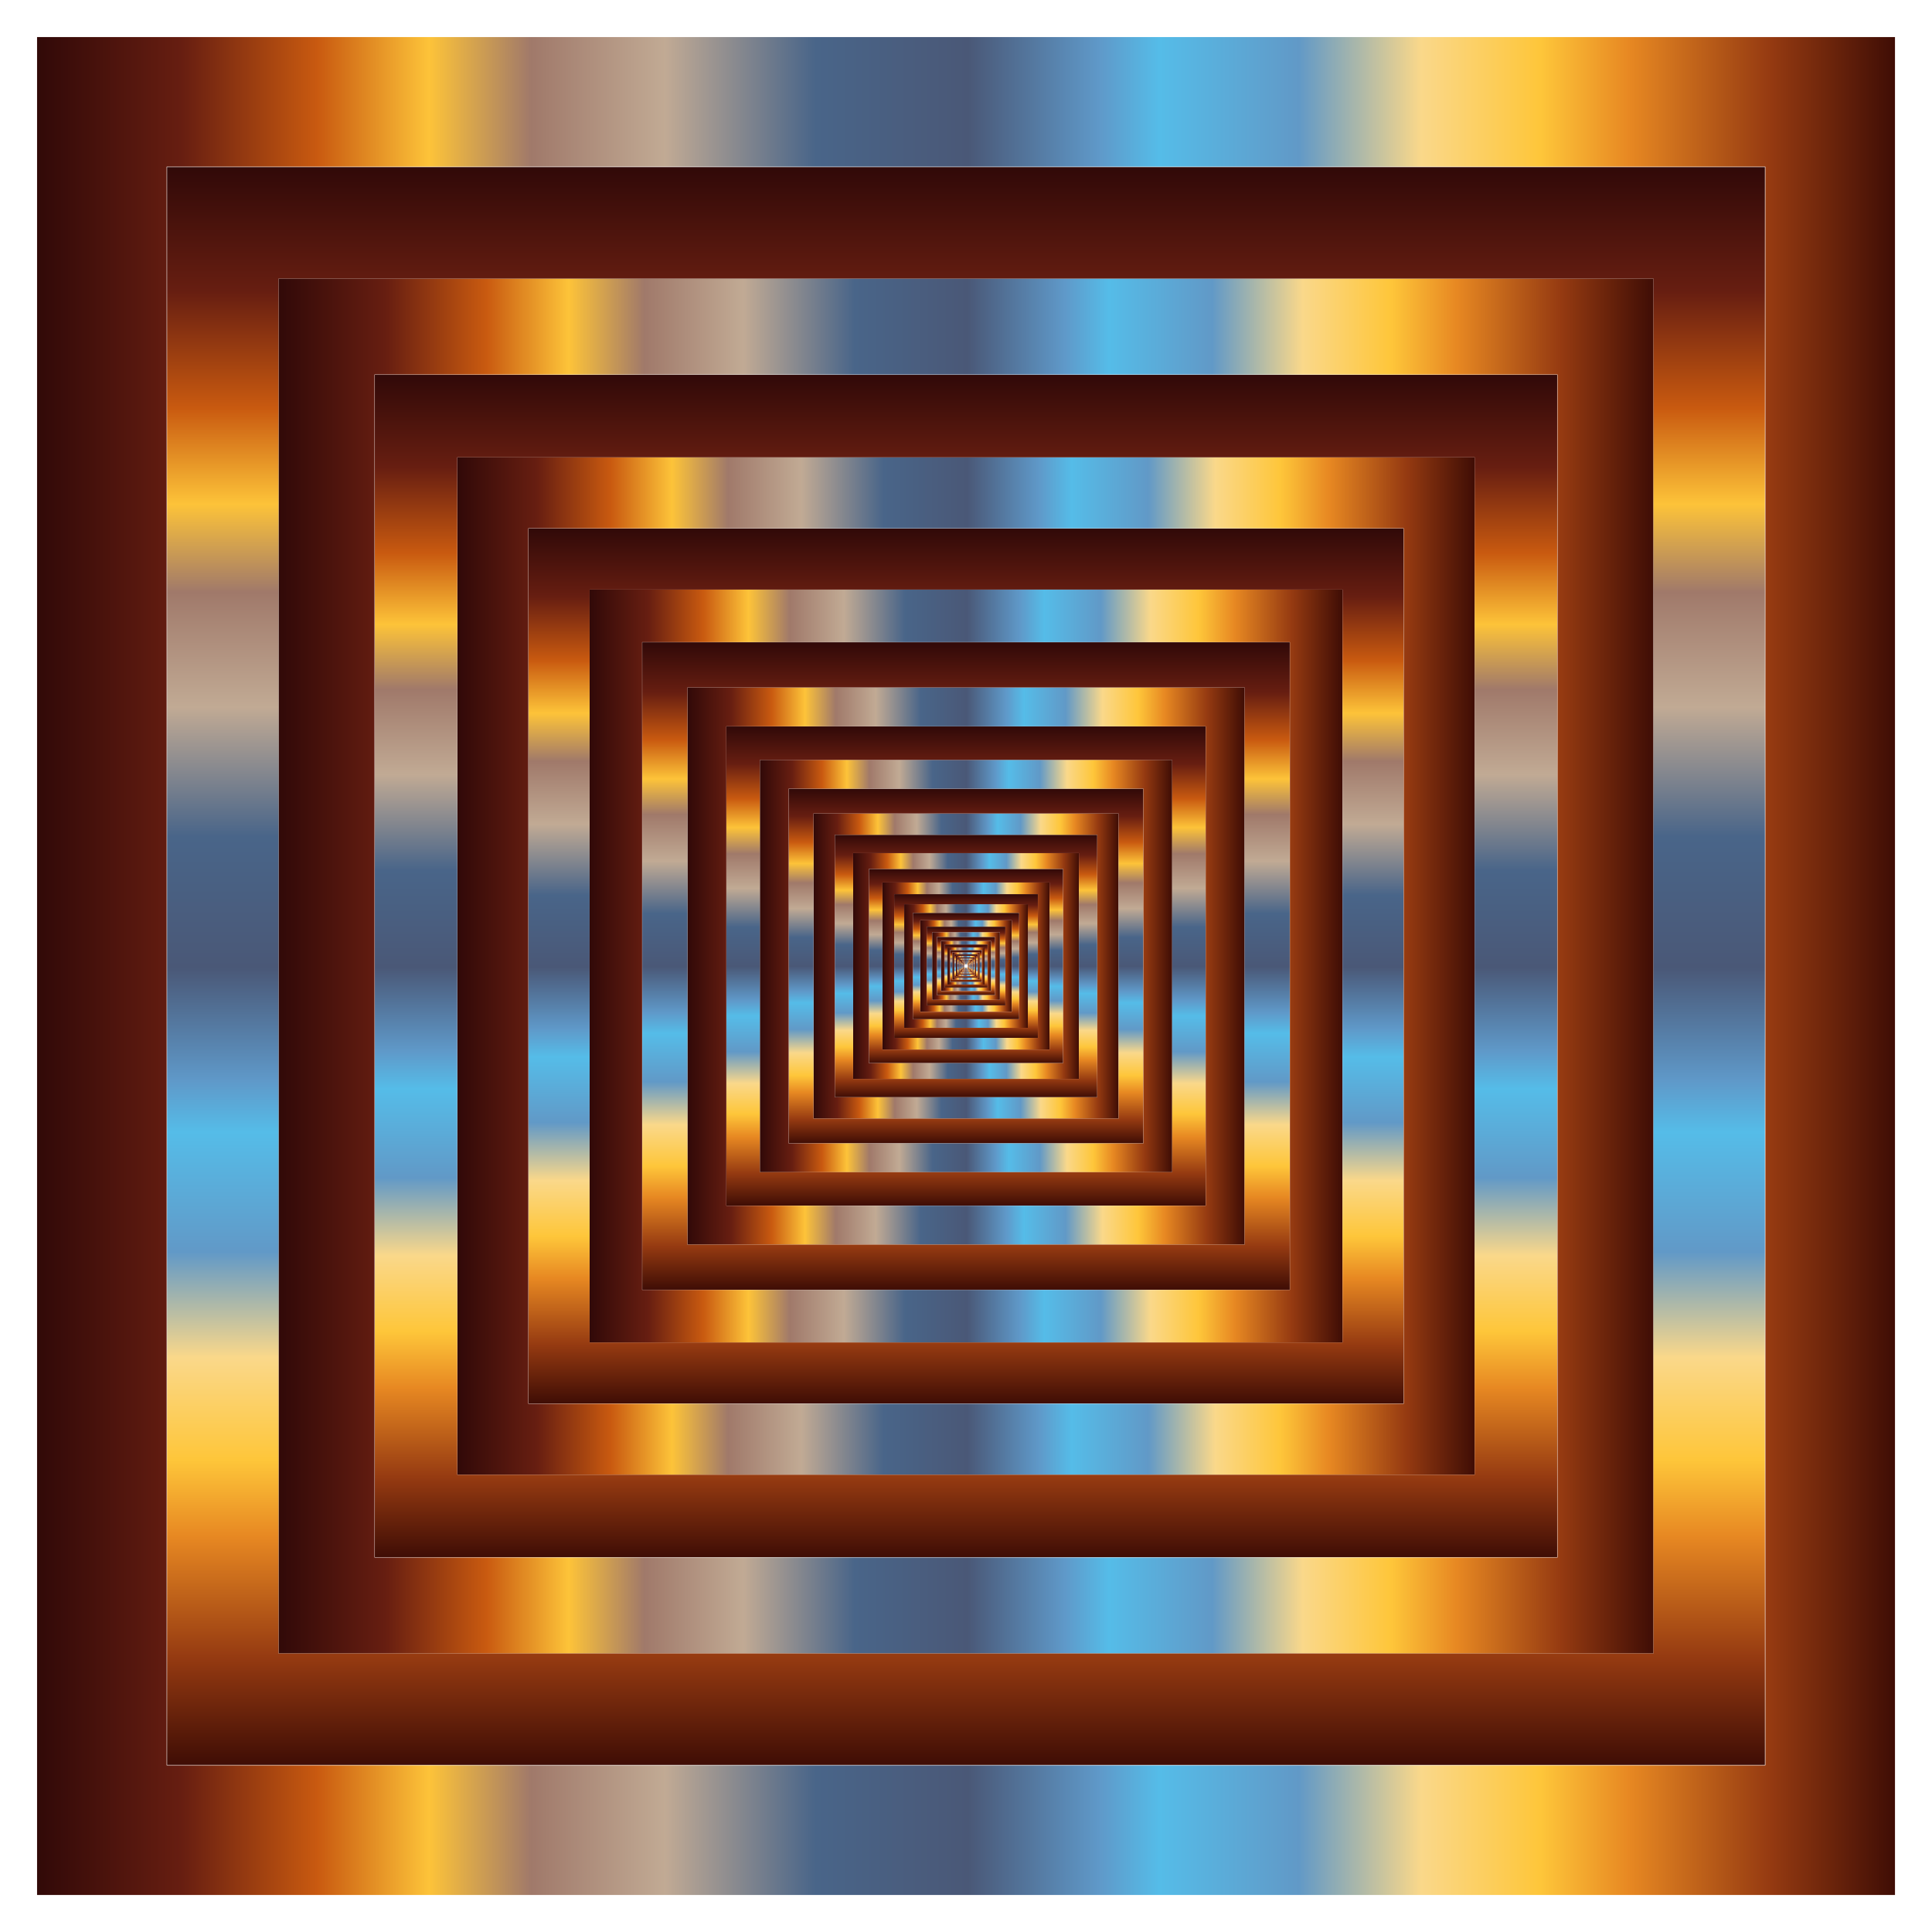 <?xml version="1.0" encoding="UTF-8"?>
<!DOCTYPE svg  PUBLIC '-//W3C//DTD SVG 1.1//EN'  'http://www.w3.org/Graphics/SVG/1.1/DTD/svg11.dtd'>
<svg enable-background="new 0 0 1663.837 1663.837" version="1.1" viewBox="0 0 1663.8 1663.8" xml:space="preserve" xmlns="http://www.w3.org/2000/svg">
<style type="text/css">
	.st0{fill:url(#af);}
	.st1{fill:url(#u);}
	.st2{fill:url(#j);}
	.st3{fill:url(#f);}
	.st4{fill:url(#e);}
	.st5{fill:url(#d);}
	.st6{fill:url(#c);}
	.st7{fill:url(#b);}
	.st8{fill:url(#a);}
	.st9{fill:url(#ap);}
	.st10{fill:url(#ao);}
	.st11{fill:url(#an);}
	.st12{fill:url(#am);}
	.st13{fill:url(#al);}
	.st14{fill:url(#ak);}
	.st15{fill:url(#aj);}
	.st16{fill:url(#ai);}
	.st17{fill:url(#ah);}
	.st18{fill:url(#ag);}
	.st19{fill:url(#ae);}
	.st20{fill:url(#ad);}
	.st21{fill:url(#ac);}
	.st22{fill:url(#ab);}
	.st23{fill:url(#aa);}
	.st24{fill:url(#z);}
	.st25{fill:url(#y);}
	.st26{fill:url(#x);}
	.st27{fill:url(#w);}
	.st28{fill:url(#v);}
	.st29{fill:url(#t);}
	.st30{fill:url(#s);}
	.st31{fill:url(#r);}
	.st32{fill:url(#q);}
	.st33{fill:url(#p);}
	.st34{fill:url(#o);}
	.st35{fill:url(#n);}
	.st36{fill:url(#m);}
	.st37{fill:url(#l);}
	.st38{fill:url(#k);}
	.st39{fill:url(#i);}
	.st40{fill:url(#h);}
	.st41{fill:url(#g);}
</style>

	
		
			
				
					<linearGradient id="af" x1="830.25" x2="833.59" y1="831.92" y2="831.92" gradientTransform="matrix(6.1232e-17 1 -1 6.1232e-17 1663.8 -6.347e-5)" gradientUnits="userSpaceOnUse">
					<stop stop-color="#310908" offset="0"/>
					<stop stop-color="#671E11" offset=".078"/>
					<stop stop-color="#C95A10" offset=".151"/>
					<stop stop-color="#FDC339" offset=".211"/>
					<stop stop-color="#A0796A" offset=".266"/>
					<stop stop-color="#C1AA94" offset=".338"/>
					<stop stop-color="#496589" offset=".419"/>
					<stop stop-color="#4A5877" offset=".501"/>
					<stop stop-color="#5F99C9" offset=".572"/>
					<stop stop-color="#55BCE8" offset=".604"/>
					<stop stop-color="#6199C7" offset=".679"/>
					<stop stop-color="#FAD88A" offset=".745"/>
					<stop stop-color="#FEC63A" offset=".809"/>
					<stop stop-color="#E78822" offset=".857"/>
					<stop stop-color="#953A11" offset=".933"/>
					<stop stop-color="#3F0D05" offset="1"/>
				</linearGradient>
				<path class="st0" d="m833.59 830.25h-3.336v3.336h3.336v-3.336zm-3.103 3.104v-2.871h2.871v2.871h-2.871z"/>
			
			
				<linearGradient id="u" x1="829.98" x2="833.86" y1="831.92" y2="831.92" gradientUnits="userSpaceOnUse">
					<stop stop-color="#310908" offset="0"/>
					<stop stop-color="#671E11" offset=".078"/>
					<stop stop-color="#C95A10" offset=".151"/>
					<stop stop-color="#FDC339" offset=".211"/>
					<stop stop-color="#A0796A" offset=".266"/>
					<stop stop-color="#C1AA94" offset=".338"/>
					<stop stop-color="#496589" offset=".419"/>
					<stop stop-color="#4A5877" offset=".501"/>
					<stop stop-color="#5F99C9" offset=".572"/>
					<stop stop-color="#55BCE8" offset=".604"/>
					<stop stop-color="#6199C7" offset=".679"/>
					<stop stop-color="#FAD88A" offset=".745"/>
					<stop stop-color="#FEC63A" offset=".809"/>
					<stop stop-color="#E78822" offset=".857"/>
					<stop stop-color="#953A11" offset=".933"/>
					<stop stop-color="#3F0D05" offset="1"/>
				</linearGradient>
				<path class="st1" d="m829.98 829.98v3.879h3.879v-3.879h-3.879zm3.608 3.608h-3.338v-3.338h3.338v3.338z"/>
			
		
	
	
		
			
				
					<linearGradient id="j" x1="829.66" x2="834.17" y1="831.92" y2="831.92" gradientTransform="matrix(6.1232e-17 1 -1 6.1232e-17 1663.8 -6.347e-5)" gradientUnits="userSpaceOnUse">
					<stop stop-color="#310908" offset="0"/>
					<stop stop-color="#671E11" offset=".078"/>
					<stop stop-color="#C95A10" offset=".151"/>
					<stop stop-color="#FDC339" offset=".211"/>
					<stop stop-color="#A0796A" offset=".266"/>
					<stop stop-color="#C1AA94" offset=".338"/>
					<stop stop-color="#496589" offset=".419"/>
					<stop stop-color="#4A5877" offset=".501"/>
					<stop stop-color="#5F99C9" offset=".572"/>
					<stop stop-color="#55BCE8" offset=".604"/>
					<stop stop-color="#6199C7" offset=".679"/>
					<stop stop-color="#FAD88A" offset=".745"/>
					<stop stop-color="#FEC63A" offset=".809"/>
					<stop stop-color="#E78822" offset=".857"/>
					<stop stop-color="#953A11" offset=".933"/>
					<stop stop-color="#3F0D05" offset="1"/>
				</linearGradient>
				<path class="st2" d="m834.17 829.66h-4.508v4.508h4.508v-4.508zm-4.194 4.194v-3.879h3.879v3.879h-3.879z"/>
			
			
				<linearGradient id="f" x1="829.3" x2="834.54" y1="831.92" y2="831.92" gradientUnits="userSpaceOnUse">
					<stop stop-color="#310908" offset="0"/>
					<stop stop-color="#671E11" offset=".078"/>
					<stop stop-color="#C95A10" offset=".151"/>
					<stop stop-color="#FDC339" offset=".211"/>
					<stop stop-color="#A0796A" offset=".266"/>
					<stop stop-color="#C1AA94" offset=".338"/>
					<stop stop-color="#496589" offset=".419"/>
					<stop stop-color="#4A5877" offset=".501"/>
					<stop stop-color="#5F99C9" offset=".572"/>
					<stop stop-color="#55BCE8" offset=".604"/>
					<stop stop-color="#6199C7" offset=".679"/>
					<stop stop-color="#FAD88A" offset=".745"/>
					<stop stop-color="#FEC63A" offset=".809"/>
					<stop stop-color="#E78822" offset=".857"/>
					<stop stop-color="#953A11" offset=".933"/>
					<stop stop-color="#3F0D05" offset="1"/>
				</linearGradient>
				<path class="st3" d="m829.3 829.3v5.242h5.242v-5.242h-5.242zm4.877 4.877h-4.511v-4.511h4.511v4.511z"/>
			
		
	
	
		
			
				
					<linearGradient id="e" x1="828.87" x2="834.96" y1="831.92" y2="831.92" gradientTransform="matrix(6.1232e-17 1 -1 6.1232e-17 1663.8 -6.347e-5)" gradientUnits="userSpaceOnUse">
					<stop stop-color="#310908" offset="0"/>
					<stop stop-color="#671E11" offset=".078"/>
					<stop stop-color="#C95A10" offset=".151"/>
					<stop stop-color="#FDC339" offset=".211"/>
					<stop stop-color="#A0796A" offset=".266"/>
					<stop stop-color="#C1AA94" offset=".338"/>
					<stop stop-color="#496589" offset=".419"/>
					<stop stop-color="#4A5877" offset=".501"/>
					<stop stop-color="#5F99C9" offset=".572"/>
					<stop stop-color="#55BCE8" offset=".604"/>
					<stop stop-color="#6199C7" offset=".679"/>
					<stop stop-color="#FAD88A" offset=".745"/>
					<stop stop-color="#FEC63A" offset=".809"/>
					<stop stop-color="#E78822" offset=".857"/>
					<stop stop-color="#953A11" offset=".933"/>
					<stop stop-color="#3F0D05" offset="1"/>
				</linearGradient>
				<path class="st4" d="m834.96 828.87h-6.092v6.092h6.092v-6.092zm-5.668 5.667v-5.242h5.242v5.242h-5.242z"/>
			
			
				<linearGradient id="d" x1="828.38" x2="835.46" y1="831.92" y2="831.92" gradientUnits="userSpaceOnUse">
					<stop stop-color="#310908" offset="0"/>
					<stop stop-color="#671E11" offset=".078"/>
					<stop stop-color="#C95A10" offset=".151"/>
					<stop stop-color="#FDC339" offset=".211"/>
					<stop stop-color="#A0796A" offset=".266"/>
					<stop stop-color="#C1AA94" offset=".338"/>
					<stop stop-color="#496589" offset=".419"/>
					<stop stop-color="#4A5877" offset=".501"/>
					<stop stop-color="#5F99C9" offset=".572"/>
					<stop stop-color="#55BCE8" offset=".604"/>
					<stop stop-color="#6199C7" offset=".679"/>
					<stop stop-color="#FAD88A" offset=".745"/>
					<stop stop-color="#FEC63A" offset=".809"/>
					<stop stop-color="#E78822" offset=".857"/>
					<stop stop-color="#953A11" offset=".933"/>
					<stop stop-color="#3F0D05" offset="1"/>
				</linearGradient>
				<path class="st5" d="m828.38 828.38v7.084h7.084v-7.084h-7.084zm6.59 6.59h-6.096v-6.096h6.096v6.096z"/>
			
		
	
	
		
			
				
					<linearGradient id="c" x1="827.8" x2="836.03" y1="831.92" y2="831.92" gradientTransform="matrix(6.1232e-17 1 -1 6.1232e-17 1663.8 -6.347e-5)" gradientUnits="userSpaceOnUse">
					<stop stop-color="#310908" offset="0"/>
					<stop stop-color="#671E11" offset=".078"/>
					<stop stop-color="#C95A10" offset=".151"/>
					<stop stop-color="#FDC339" offset=".211"/>
					<stop stop-color="#A0796A" offset=".266"/>
					<stop stop-color="#C1AA94" offset=".338"/>
					<stop stop-color="#496589" offset=".419"/>
					<stop stop-color="#4A5877" offset=".501"/>
					<stop stop-color="#5F99C9" offset=".572"/>
					<stop stop-color="#55BCE8" offset=".604"/>
					<stop stop-color="#6199C7" offset=".679"/>
					<stop stop-color="#FAD88A" offset=".745"/>
					<stop stop-color="#FEC63A" offset=".809"/>
					<stop stop-color="#E78822" offset=".857"/>
					<stop stop-color="#953A11" offset=".933"/>
					<stop stop-color="#3F0D05" offset="1"/>
				</linearGradient>
				<path class="st6" d="m836.04 827.8h-8.233v8.233h8.233v-8.233zm-7.659 7.658v-7.084h7.084v7.084h-7.084z"/>
			
			
				<linearGradient id="b" x1="827.13" x2="836.7" y1="831.92" y2="831.92" gradientUnits="userSpaceOnUse">
					<stop stop-color="#310908" offset="0"/>
					<stop stop-color="#671E11" offset=".078"/>
					<stop stop-color="#C95A10" offset=".151"/>
					<stop stop-color="#FDC339" offset=".211"/>
					<stop stop-color="#A0796A" offset=".266"/>
					<stop stop-color="#C1AA94" offset=".338"/>
					<stop stop-color="#496589" offset=".419"/>
					<stop stop-color="#4A5877" offset=".501"/>
					<stop stop-color="#5F99C9" offset=".572"/>
					<stop stop-color="#55BCE8" offset=".604"/>
					<stop stop-color="#6199C7" offset=".679"/>
					<stop stop-color="#FAD88A" offset=".745"/>
					<stop stop-color="#FEC63A" offset=".809"/>
					<stop stop-color="#E78822" offset=".857"/>
					<stop stop-color="#953A11" offset=".933"/>
					<stop stop-color="#3F0D05" offset="1"/>
				</linearGradient>
				<path class="st7" d="m827.13 827.13v9.573h9.573v-9.573h-9.573zm8.905 8.905h-8.237v-8.237h8.237v8.237z"/>
			
		
	
	
		
			
				
					<linearGradient id="a" x1="826.36" x2="837.48" y1="831.92" y2="831.92" gradientTransform="matrix(6.1232e-17 1 -1 6.1232e-17 1663.8 -6.347e-5)" gradientUnits="userSpaceOnUse">
					<stop stop-color="#310908" offset="0"/>
					<stop stop-color="#671E11" offset=".078"/>
					<stop stop-color="#C95A10" offset=".151"/>
					<stop stop-color="#FDC339" offset=".211"/>
					<stop stop-color="#A0796A" offset=".266"/>
					<stop stop-color="#C1AA94" offset=".338"/>
					<stop stop-color="#496589" offset=".419"/>
					<stop stop-color="#4A5877" offset=".501"/>
					<stop stop-color="#5F99C9" offset=".572"/>
					<stop stop-color="#55BCE8" offset=".604"/>
					<stop stop-color="#6199C7" offset=".679"/>
					<stop stop-color="#FAD88A" offset=".745"/>
					<stop stop-color="#FEC63A" offset=".809"/>
					<stop stop-color="#E78822" offset=".857"/>
					<stop stop-color="#953A11" offset=".933"/>
					<stop stop-color="#3F0D05" offset="1"/>
				</linearGradient>
				<path class="st8" d="m837.48 826.36h-11.126v11.126h11.126v-11.126zm-10.349 10.35v-9.573h9.573v9.573h-9.573z"/>
			
			
				<linearGradient id="ap" x1="825.45" x2="838.39" y1="831.92" y2="831.92" gradientUnits="userSpaceOnUse">
					<stop stop-color="#310908" offset="0"/>
					<stop stop-color="#671E11" offset=".078"/>
					<stop stop-color="#C95A10" offset=".151"/>
					<stop stop-color="#FDC339" offset=".211"/>
					<stop stop-color="#A0796A" offset=".266"/>
					<stop stop-color="#C1AA94" offset=".338"/>
					<stop stop-color="#496589" offset=".419"/>
					<stop stop-color="#4A5877" offset=".501"/>
					<stop stop-color="#5F99C9" offset=".572"/>
					<stop stop-color="#55BCE8" offset=".604"/>
					<stop stop-color="#6199C7" offset=".679"/>
					<stop stop-color="#FAD88A" offset=".745"/>
					<stop stop-color="#FEC63A" offset=".809"/>
					<stop stop-color="#E78822" offset=".857"/>
					<stop stop-color="#953A11" offset=".933"/>
					<stop stop-color="#3F0D05" offset="1"/>
				</linearGradient>
				<path class="st9" d="m825.45 825.45v12.937h12.937v-12.937h-12.937zm12.034 12.034h-11.132v-11.132h11.132v11.132z"/>
			
		
	
	
		
			
				
					<linearGradient id="ao" x1="824.4" x2="839.44" y1="831.92" y2="831.92" gradientTransform="matrix(6.1232e-17 1 -1 6.1232e-17 1663.8 -6.347e-5)" gradientUnits="userSpaceOnUse">
					<stop stop-color="#310908" offset="0"/>
					<stop stop-color="#671E11" offset=".078"/>
					<stop stop-color="#C95A10" offset=".151"/>
					<stop stop-color="#FDC339" offset=".211"/>
					<stop stop-color="#A0796A" offset=".266"/>
					<stop stop-color="#C1AA94" offset=".338"/>
					<stop stop-color="#496589" offset=".419"/>
					<stop stop-color="#4A5877" offset=".501"/>
					<stop stop-color="#5F99C9" offset=".572"/>
					<stop stop-color="#55BCE8" offset=".604"/>
					<stop stop-color="#6199C7" offset=".679"/>
					<stop stop-color="#FAD88A" offset=".745"/>
					<stop stop-color="#FEC63A" offset=".809"/>
					<stop stop-color="#E78822" offset=".857"/>
					<stop stop-color="#953A11" offset=".933"/>
					<stop stop-color="#3F0D05" offset="1"/>
				</linearGradient>
				<path class="st10" d="m839.44 824.4h-15.035v15.035h15.035v-15.035zm-13.986 13.986v-12.937h12.937v12.937h-12.937z"/>
			
			
				<linearGradient id="an" x1="823.18" x2="840.66" y1="831.92" y2="831.92" gradientUnits="userSpaceOnUse">
					<stop stop-color="#310908" offset="0"/>
					<stop stop-color="#671E11" offset=".078"/>
					<stop stop-color="#C95A10" offset=".151"/>
					<stop stop-color="#FDC339" offset=".211"/>
					<stop stop-color="#A0796A" offset=".266"/>
					<stop stop-color="#C1AA94" offset=".338"/>
					<stop stop-color="#496589" offset=".419"/>
					<stop stop-color="#4A5877" offset=".501"/>
					<stop stop-color="#5F99C9" offset=".572"/>
					<stop stop-color="#55BCE8" offset=".604"/>
					<stop stop-color="#6199C7" offset=".679"/>
					<stop stop-color="#FAD88A" offset=".745"/>
					<stop stop-color="#FEC63A" offset=".809"/>
					<stop stop-color="#E78822" offset=".857"/>
					<stop stop-color="#953A11" offset=".933"/>
					<stop stop-color="#3F0D05" offset="1"/>
				</linearGradient>
				<path class="st11" d="m823.18 823.18v17.482h17.482v-17.482h-17.482zm16.263 16.263h-15.043v-15.043h15.043v15.043z"/>
			
		
	
	
		
			
				
					<linearGradient id="am" x1="821.76" x2="842.08" y1="831.92" y2="831.92" gradientTransform="matrix(6.1232e-17 1 -1 6.1232e-17 1663.8 -6.347e-5)" gradientUnits="userSpaceOnUse">
					<stop stop-color="#310908" offset="0"/>
					<stop stop-color="#671E11" offset=".078"/>
					<stop stop-color="#C95A10" offset=".151"/>
					<stop stop-color="#FDC339" offset=".211"/>
					<stop stop-color="#A0796A" offset=".266"/>
					<stop stop-color="#C1AA94" offset=".338"/>
					<stop stop-color="#496589" offset=".419"/>
					<stop stop-color="#4A5877" offset=".501"/>
					<stop stop-color="#5F99C9" offset=".572"/>
					<stop stop-color="#55BCE8" offset=".604"/>
					<stop stop-color="#6199C7" offset=".679"/>
					<stop stop-color="#FAD88A" offset=".745"/>
					<stop stop-color="#FEC63A" offset=".809"/>
					<stop stop-color="#E78822" offset=".857"/>
					<stop stop-color="#953A11" offset=".933"/>
					<stop stop-color="#3F0D05" offset="1"/>
				</linearGradient>
				<path class="st12" d="m842.08 821.76h-20.317v20.317h20.317v-20.317zm-18.9 18.899v-17.482h17.482v17.482h-17.482z"/>
			
			
				<linearGradient id="al" x1="820.11" x2="843.73" y1="831.92" y2="831.92" gradientUnits="userSpaceOnUse">
					<stop stop-color="#310908" offset="0"/>
					<stop stop-color="#671E11" offset=".078"/>
					<stop stop-color="#C95A10" offset=".151"/>
					<stop stop-color="#FDC339" offset=".211"/>
					<stop stop-color="#A0796A" offset=".266"/>
					<stop stop-color="#C1AA94" offset=".338"/>
					<stop stop-color="#496589" offset=".419"/>
					<stop stop-color="#4A5877" offset=".501"/>
					<stop stop-color="#5F99C9" offset=".572"/>
					<stop stop-color="#55BCE8" offset=".604"/>
					<stop stop-color="#6199C7" offset=".679"/>
					<stop stop-color="#FAD88A" offset=".745"/>
					<stop stop-color="#FEC63A" offset=".809"/>
					<stop stop-color="#E78822" offset=".857"/>
					<stop stop-color="#953A11" offset=".933"/>
					<stop stop-color="#3F0D05" offset="1"/>
				</linearGradient>
				<path class="st13" d="m820.11 820.11v23.625h23.625v-23.625h-23.625zm21.976 21.976h-20.328v-20.328h20.328v20.328z"/>
			
		
	
	
		
			
				
					<linearGradient id="ak" x1="818.19" x2="845.65" y1="831.92" y2="831.92" gradientTransform="matrix(6.1232e-17 1 -1 6.1232e-17 1663.8 -6.347e-5)" gradientUnits="userSpaceOnUse">
					<stop stop-color="#310908" offset="0"/>
					<stop stop-color="#671E11" offset=".078"/>
					<stop stop-color="#C95A10" offset=".151"/>
					<stop stop-color="#FDC339" offset=".211"/>
					<stop stop-color="#A0796A" offset=".266"/>
					<stop stop-color="#C1AA94" offset=".338"/>
					<stop stop-color="#496589" offset=".419"/>
					<stop stop-color="#4A5877" offset=".501"/>
					<stop stop-color="#5F99C9" offset=".572"/>
					<stop stop-color="#55BCE8" offset=".604"/>
					<stop stop-color="#6199C7" offset=".679"/>
					<stop stop-color="#FAD88A" offset=".745"/>
					<stop stop-color="#FEC63A" offset=".809"/>
					<stop stop-color="#E78822" offset=".857"/>
					<stop stop-color="#953A11" offset=".933"/>
					<stop stop-color="#3F0D05" offset="1"/>
				</linearGradient>
				<path class="st14" d="m845.65 818.19h-27.456v27.456h27.456v-27.456zm-25.54 25.541v-23.625h23.625v23.625h-23.625z"/>
			
			
				<linearGradient id="aj" x1="815.96" x2="847.88" y1="831.92" y2="831.92" gradientUnits="userSpaceOnUse">
					<stop stop-color="#310908" offset="0"/>
					<stop stop-color="#671E11" offset=".078"/>
					<stop stop-color="#C95A10" offset=".151"/>
					<stop stop-color="#FDC339" offset=".211"/>
					<stop stop-color="#A0796A" offset=".266"/>
					<stop stop-color="#C1AA94" offset=".338"/>
					<stop stop-color="#496589" offset=".419"/>
					<stop stop-color="#4A5877" offset=".501"/>
					<stop stop-color="#5F99C9" offset=".572"/>
					<stop stop-color="#55BCE8" offset=".604"/>
					<stop stop-color="#6199C7" offset=".679"/>
					<stop stop-color="#FAD88A" offset=".745"/>
					<stop stop-color="#FEC63A" offset=".809"/>
					<stop stop-color="#E78822" offset=".857"/>
					<stop stop-color="#953A11" offset=".933"/>
					<stop stop-color="#3F0D05" offset="1"/>
				</linearGradient>
				<path class="st15" d="m815.96 815.96v31.925h31.925v-31.925h-31.925zm29.698 29.698h-27.471v-27.471h27.471v27.471z"/>
			
		
	
	
		
			
				
					<linearGradient id="ai" x1="813.37" x2="850.47" y1="831.92" y2="831.92" gradientTransform="matrix(6.1232e-17 1 -1 6.1232e-17 1663.8 -6.347e-5)" gradientUnits="userSpaceOnUse">
					<stop stop-color="#310908" offset="0"/>
					<stop stop-color="#671E11" offset=".078"/>
					<stop stop-color="#C95A10" offset=".151"/>
					<stop stop-color="#FDC339" offset=".211"/>
					<stop stop-color="#A0796A" offset=".266"/>
					<stop stop-color="#C1AA94" offset=".338"/>
					<stop stop-color="#496589" offset=".419"/>
					<stop stop-color="#4A5877" offset=".501"/>
					<stop stop-color="#5F99C9" offset=".572"/>
					<stop stop-color="#55BCE8" offset=".604"/>
					<stop stop-color="#6199C7" offset=".679"/>
					<stop stop-color="#FAD88A" offset=".745"/>
					<stop stop-color="#FEC63A" offset=".809"/>
					<stop stop-color="#E78822" offset=".857"/>
					<stop stop-color="#953A11" offset=".933"/>
					<stop stop-color="#3F0D05" offset="1"/>
				</linearGradient>
				<path class="st16" d="m850.47 813.37h-37.102v37.102h37.102v-37.102zm-34.513 34.514v-31.925h31.925v31.925h-31.925z"/>
			
			
				<linearGradient id="ah" x1="810.35" x2="853.49" y1="831.92" y2="831.92" gradientUnits="userSpaceOnUse">
					<stop stop-color="#310908" offset="0"/>
					<stop stop-color="#671E11" offset=".078"/>
					<stop stop-color="#C95A10" offset=".151"/>
					<stop stop-color="#FDC339" offset=".211"/>
					<stop stop-color="#A0796A" offset=".266"/>
					<stop stop-color="#C1AA94" offset=".338"/>
					<stop stop-color="#496589" offset=".419"/>
					<stop stop-color="#4A5877" offset=".501"/>
					<stop stop-color="#5F99C9" offset=".572"/>
					<stop stop-color="#55BCE8" offset=".604"/>
					<stop stop-color="#6199C7" offset=".679"/>
					<stop stop-color="#FAD88A" offset=".745"/>
					<stop stop-color="#FEC63A" offset=".809"/>
					<stop stop-color="#E78822" offset=".857"/>
					<stop stop-color="#953A11" offset=".933"/>
					<stop stop-color="#3F0D05" offset="1"/>
				</linearGradient>
				<path class="st17" d="m810.35 810.35v43.142h43.142v-43.142h-43.142zm40.132 40.132h-37.122v-37.122h37.122v37.122z"/>
			
		
	
	
		
			
				
					<linearGradient id="ag" x1="806.85" x2="856.99" y1="831.92" y2="831.92" gradientTransform="matrix(6.1232e-17 1 -1 6.1232e-17 1663.8 -6.347e-5)" gradientUnits="userSpaceOnUse">
					<stop stop-color="#310908" offset="0"/>
					<stop stop-color="#671E11" offset=".078"/>
					<stop stop-color="#C95A10" offset=".151"/>
					<stop stop-color="#FDC339" offset=".211"/>
					<stop stop-color="#A0796A" offset=".266"/>
					<stop stop-color="#C1AA94" offset=".338"/>
					<stop stop-color="#496589" offset=".419"/>
					<stop stop-color="#4A5877" offset=".501"/>
					<stop stop-color="#5F99C9" offset=".572"/>
					<stop stop-color="#55BCE8" offset=".604"/>
					<stop stop-color="#6199C7" offset=".679"/>
					<stop stop-color="#FAD88A" offset=".745"/>
					<stop stop-color="#FEC63A" offset=".809"/>
					<stop stop-color="#E78822" offset=".857"/>
					<stop stop-color="#953A11" offset=".933"/>
					<stop stop-color="#3F0D05" offset="1"/>
				</linearGradient>
				<path class="st18" d="m856.99 806.85h-50.138v50.138h50.138v-50.138zm-46.64 46.64v-43.142h43.142v43.142h-43.142z"/>
			
			
				<linearGradient id="ae" x1="802.77" x2="861.07" y1="831.92" y2="831.92" gradientUnits="userSpaceOnUse">
					<stop stop-color="#310908" offset="0"/>
					<stop stop-color="#671E11" offset=".078"/>
					<stop stop-color="#C95A10" offset=".151"/>
					<stop stop-color="#FDC339" offset=".211"/>
					<stop stop-color="#A0796A" offset=".266"/>
					<stop stop-color="#C1AA94" offset=".338"/>
					<stop stop-color="#496589" offset=".419"/>
					<stop stop-color="#4A5877" offset=".501"/>
					<stop stop-color="#5F99C9" offset=".572"/>
					<stop stop-color="#55BCE8" offset=".604"/>
					<stop stop-color="#6199C7" offset=".679"/>
					<stop stop-color="#FAD88A" offset=".745"/>
					<stop stop-color="#FEC63A" offset=".809"/>
					<stop stop-color="#E78822" offset=".857"/>
					<stop stop-color="#953A11" offset=".933"/>
					<stop stop-color="#3F0D05" offset="1"/>
				</linearGradient>
				<path class="st19" d="m802.77 802.77v58.3h58.3v-58.3h-58.3zm54.233 54.233h-50.165v-50.165h50.165v50.165z"/>
			
		
	
	
		
			
				
					<linearGradient id="ad" x1="798.04" x2="865.8" y1="831.92" y2="831.92" gradientTransform="matrix(6.1232e-17 1 -1 6.1232e-17 1663.8 -6.347e-5)" gradientUnits="userSpaceOnUse">
					<stop stop-color="#310908" offset="0"/>
					<stop stop-color="#671E11" offset=".078"/>
					<stop stop-color="#C95A10" offset=".151"/>
					<stop stop-color="#FDC339" offset=".211"/>
					<stop stop-color="#A0796A" offset=".266"/>
					<stop stop-color="#C1AA94" offset=".338"/>
					<stop stop-color="#496589" offset=".419"/>
					<stop stop-color="#4A5877" offset=".501"/>
					<stop stop-color="#5F99C9" offset=".572"/>
					<stop stop-color="#55BCE8" offset=".604"/>
					<stop stop-color="#6199C7" offset=".679"/>
					<stop stop-color="#FAD88A" offset=".745"/>
					<stop stop-color="#FEC63A" offset=".809"/>
					<stop stop-color="#E78822" offset=".857"/>
					<stop stop-color="#953A11" offset=".933"/>
					<stop stop-color="#3F0D05" offset="1"/>
				</linearGradient>
				<path class="st20" d="m865.8 798.04h-67.754v67.754h67.754v-67.754zm-63.027 63.027v-58.3h58.3v58.3h-58.3z"/>
			
			
				<linearGradient id="ac" x1="792.53" x2="871.31" y1="831.92" y2="831.92" gradientUnits="userSpaceOnUse">
					<stop stop-color="#310908" offset="0"/>
					<stop stop-color="#671E11" offset=".078"/>
					<stop stop-color="#C95A10" offset=".151"/>
					<stop stop-color="#FDC339" offset=".211"/>
					<stop stop-color="#A0796A" offset=".266"/>
					<stop stop-color="#C1AA94" offset=".338"/>
					<stop stop-color="#496589" offset=".419"/>
					<stop stop-color="#4A5877" offset=".501"/>
					<stop stop-color="#5F99C9" offset=".572"/>
					<stop stop-color="#55BCE8" offset=".604"/>
					<stop stop-color="#6199C7" offset=".679"/>
					<stop stop-color="#FAD88A" offset=".745"/>
					<stop stop-color="#FEC63A" offset=".809"/>
					<stop stop-color="#E78822" offset=".857"/>
					<stop stop-color="#953A11" offset=".933"/>
					<stop stop-color="#3F0D05" offset="1"/>
				</linearGradient>
				<path class="st21" d="m792.53 792.53v78.784h78.784v-78.784h-78.784zm73.288 73.288h-67.791v-67.791h67.791v67.791z"/>
			
		
	
	
		
			
				
					<linearGradient id="ab" x1="786.14" x2="877.7" y1="831.92" y2="831.92" gradientTransform="matrix(6.1232e-17 1 -1 6.1232e-17 1663.8 -6.347e-5)" gradientUnits="userSpaceOnUse">
					<stop stop-color="#310908" offset="0"/>
					<stop stop-color="#671E11" offset=".078"/>
					<stop stop-color="#C95A10" offset=".151"/>
					<stop stop-color="#FDC339" offset=".211"/>
					<stop stop-color="#A0796A" offset=".266"/>
					<stop stop-color="#C1AA94" offset=".338"/>
					<stop stop-color="#496589" offset=".419"/>
					<stop stop-color="#4A5877" offset=".501"/>
					<stop stop-color="#5F99C9" offset=".572"/>
					<stop stop-color="#55BCE8" offset=".604"/>
					<stop stop-color="#6199C7" offset=".679"/>
					<stop stop-color="#FAD88A" offset=".745"/>
					<stop stop-color="#FEC63A" offset=".809"/>
					<stop stop-color="#E78822" offset=".857"/>
					<stop stop-color="#953A11" offset=".933"/>
					<stop stop-color="#3F0D05" offset="1"/>
				</linearGradient>
				<path class="st22" d="m877.7 786.14h-91.56v91.56h91.56v-91.56zm-85.172 85.172v-78.784h78.784v78.784h-78.784z"/>
			
			
				<linearGradient id="aa" x1="778.69" x2="885.15" y1="831.92" y2="831.92" gradientUnits="userSpaceOnUse">
					<stop stop-color="#310908" offset="0"/>
					<stop stop-color="#671E11" offset=".078"/>
					<stop stop-color="#C95A10" offset=".151"/>
					<stop stop-color="#FDC339" offset=".211"/>
					<stop stop-color="#A0796A" offset=".266"/>
					<stop stop-color="#C1AA94" offset=".338"/>
					<stop stop-color="#496589" offset=".419"/>
					<stop stop-color="#4A5877" offset=".501"/>
					<stop stop-color="#5F99C9" offset=".572"/>
					<stop stop-color="#55BCE8" offset=".604"/>
					<stop stop-color="#6199C7" offset=".679"/>
					<stop stop-color="#FAD88A" offset=".745"/>
					<stop stop-color="#FEC63A" offset=".809"/>
					<stop stop-color="#E78822" offset=".857"/>
					<stop stop-color="#953A11" offset=".933"/>
					<stop stop-color="#3F0D05" offset="1"/>
				</linearGradient>
				<path class="st23" d="m778.69 778.69v106.46h106.46v-106.46h-106.46zm99.037 99.037h-91.609v-91.609h91.609v91.609z"/>
			
		
	
	
		
			
				
					<linearGradient id="z" x1="770.05" x2="893.78" y1="831.92" y2="831.92" gradientTransform="matrix(6.1232e-17 1 -1 6.1232e-17 1663.8 -6.347e-5)" gradientUnits="userSpaceOnUse">
					<stop stop-color="#310908" offset="0"/>
					<stop stop-color="#671E11" offset=".078"/>
					<stop stop-color="#C95A10" offset=".151"/>
					<stop stop-color="#FDC339" offset=".211"/>
					<stop stop-color="#A0796A" offset=".266"/>
					<stop stop-color="#C1AA94" offset=".338"/>
					<stop stop-color="#496589" offset=".419"/>
					<stop stop-color="#4A5877" offset=".501"/>
					<stop stop-color="#5F99C9" offset=".572"/>
					<stop stop-color="#55BCE8" offset=".604"/>
					<stop stop-color="#6199C7" offset=".679"/>
					<stop stop-color="#FAD88A" offset=".745"/>
					<stop stop-color="#FEC63A" offset=".809"/>
					<stop stop-color="#E78822" offset=".857"/>
					<stop stop-color="#953A11" offset=".933"/>
					<stop stop-color="#3F0D05" offset="1"/>
				</linearGradient>
				<path class="st24" d="m893.78 770.05h-123.73v123.73h123.73v-123.73zm-115.1 115.1v-106.46h106.46v106.46h-106.46z"/>
			
			
				<linearGradient id="y" x1="759.98" x2="903.85" y1="831.92" y2="831.92" gradientUnits="userSpaceOnUse">
					<stop stop-color="#310908" offset="0"/>
					<stop stop-color="#671E11" offset=".078"/>
					<stop stop-color="#C95A10" offset=".151"/>
					<stop stop-color="#FDC339" offset=".211"/>
					<stop stop-color="#A0796A" offset=".266"/>
					<stop stop-color="#C1AA94" offset=".338"/>
					<stop stop-color="#496589" offset=".419"/>
					<stop stop-color="#4A5877" offset=".501"/>
					<stop stop-color="#5F99C9" offset=".572"/>
					<stop stop-color="#55BCE8" offset=".604"/>
					<stop stop-color="#6199C7" offset=".679"/>
					<stop stop-color="#FAD88A" offset=".745"/>
					<stop stop-color="#FEC63A" offset=".809"/>
					<stop stop-color="#E78822" offset=".857"/>
					<stop stop-color="#953A11" offset=".933"/>
					<stop stop-color="#3F0D05" offset="1"/>
				</linearGradient>
				<path class="st25" d="m759.98 759.98v143.87h143.87v-143.87h-143.87zm133.83 133.83h-123.8v-123.8h123.8v123.8z"/>
			
		
	
	
		
			
				
					<linearGradient id="x" x1="748.32" x2="915.52" y1="831.92" y2="831.92" gradientTransform="matrix(6.1232e-17 1 -1 6.1232e-17 1663.8 -6.347e-5)" gradientUnits="userSpaceOnUse">
					<stop stop-color="#310908" offset="0"/>
					<stop stop-color="#671E11" offset=".078"/>
					<stop stop-color="#C95A10" offset=".151"/>
					<stop stop-color="#FDC339" offset=".211"/>
					<stop stop-color="#A0796A" offset=".266"/>
					<stop stop-color="#C1AA94" offset=".338"/>
					<stop stop-color="#496589" offset=".419"/>
					<stop stop-color="#4A5877" offset=".501"/>
					<stop stop-color="#5F99C9" offset=".572"/>
					<stop stop-color="#55BCE8" offset=".604"/>
					<stop stop-color="#6199C7" offset=".679"/>
					<stop stop-color="#FAD88A" offset=".745"/>
					<stop stop-color="#FEC63A" offset=".809"/>
					<stop stop-color="#E78822" offset=".857"/>
					<stop stop-color="#953A11" offset=".933"/>
					<stop stop-color="#3F0D05" offset="1"/>
				</linearGradient>
				<path class="st26" d="m915.52 748.32h-167.2v167.2h167.2v-167.2zm-155.54 155.54v-143.87h143.87v143.87h-143.87z"/>
			
			
				<linearGradient id="w" x1="734.71" x2="929.13" y1="831.92" y2="831.92" gradientUnits="userSpaceOnUse">
					<stop stop-color="#310908" offset="0"/>
					<stop stop-color="#671E11" offset=".078"/>
					<stop stop-color="#C95A10" offset=".151"/>
					<stop stop-color="#FDC339" offset=".211"/>
					<stop stop-color="#A0796A" offset=".266"/>
					<stop stop-color="#C1AA94" offset=".338"/>
					<stop stop-color="#496589" offset=".419"/>
					<stop stop-color="#4A5877" offset=".501"/>
					<stop stop-color="#5F99C9" offset=".572"/>
					<stop stop-color="#55BCE8" offset=".604"/>
					<stop stop-color="#6199C7" offset=".679"/>
					<stop stop-color="#FAD88A" offset=".745"/>
					<stop stop-color="#FEC63A" offset=".809"/>
					<stop stop-color="#E78822" offset=".857"/>
					<stop stop-color="#953A11" offset=".933"/>
					<stop stop-color="#3F0D05" offset="1"/>
				</linearGradient>
				<path class="st27" d="m734.71 734.71v194.42h194.42v-194.42h-194.42zm180.86 180.86h-167.29v-167.29h167.29v167.29z"/>
			
		
	
	
		
			
				
					<linearGradient id="v" x1="718.94" x2="944.89" y1="831.92" y2="831.92" gradientTransform="matrix(6.1232e-17 1 -1 6.1232e-17 1663.8 -6.347e-5)" gradientUnits="userSpaceOnUse">
					<stop stop-color="#310908" offset="0"/>
					<stop stop-color="#671E11" offset=".078"/>
					<stop stop-color="#C95A10" offset=".151"/>
					<stop stop-color="#FDC339" offset=".211"/>
					<stop stop-color="#A0796A" offset=".266"/>
					<stop stop-color="#C1AA94" offset=".338"/>
					<stop stop-color="#496589" offset=".419"/>
					<stop stop-color="#4A5877" offset=".501"/>
					<stop stop-color="#5F99C9" offset=".572"/>
					<stop stop-color="#55BCE8" offset=".604"/>
					<stop stop-color="#6199C7" offset=".679"/>
					<stop stop-color="#FAD88A" offset=".745"/>
					<stop stop-color="#FEC63A" offset=".809"/>
					<stop stop-color="#E78822" offset=".857"/>
					<stop stop-color="#953A11" offset=".933"/>
					<stop stop-color="#3F0D05" offset="1"/>
				</linearGradient>
				<path class="st28" d="m944.89 718.94h-225.95v225.95h225.95v-225.95zm-210.18 210.18v-194.42h194.42v194.42h-194.42z"/>
			
			
				<linearGradient id="t" x1="700.55" x2="963.28" y1="831.92" y2="831.92" gradientUnits="userSpaceOnUse">
					<stop stop-color="#310908" offset="0"/>
					<stop stop-color="#671E11" offset=".078"/>
					<stop stop-color="#C95A10" offset=".151"/>
					<stop stop-color="#FDC339" offset=".211"/>
					<stop stop-color="#A0796A" offset=".266"/>
					<stop stop-color="#C1AA94" offset=".338"/>
					<stop stop-color="#496589" offset=".419"/>
					<stop stop-color="#4A5877" offset=".501"/>
					<stop stop-color="#5F99C9" offset=".572"/>
					<stop stop-color="#55BCE8" offset=".604"/>
					<stop stop-color="#6199C7" offset=".679"/>
					<stop stop-color="#FAD88A" offset=".745"/>
					<stop stop-color="#FEC63A" offset=".809"/>
					<stop stop-color="#E78822" offset=".857"/>
					<stop stop-color="#953A11" offset=".933"/>
					<stop stop-color="#3F0D05" offset="1"/>
				</linearGradient>
				<path class="st29" d="m700.55 700.55v262.73h262.73v-262.73h-262.73zm244.4 244.4h-226.07v-226.07h226.07v226.07z"/>
			
		
	
	
		
			
				
					<linearGradient id="s" x1="679.25" x2="984.59" y1="831.92" y2="831.92" gradientTransform="matrix(6.1232e-17 1 -1 6.1232e-17 1663.8 -6.347e-5)" gradientUnits="userSpaceOnUse">
					<stop stop-color="#310908" offset="0"/>
					<stop stop-color="#671E11" offset=".078"/>
					<stop stop-color="#C95A10" offset=".151"/>
					<stop stop-color="#FDC339" offset=".211"/>
					<stop stop-color="#A0796A" offset=".266"/>
					<stop stop-color="#C1AA94" offset=".338"/>
					<stop stop-color="#496589" offset=".419"/>
					<stop stop-color="#4A5877" offset=".501"/>
					<stop stop-color="#5F99C9" offset=".572"/>
					<stop stop-color="#55BCE8" offset=".604"/>
					<stop stop-color="#6199C7" offset=".679"/>
					<stop stop-color="#FAD88A" offset=".745"/>
					<stop stop-color="#FEC63A" offset=".809"/>
					<stop stop-color="#E78822" offset=".857"/>
					<stop stop-color="#953A11" offset=".933"/>
					<stop stop-color="#3F0D05" offset="1"/>
				</linearGradient>
				<path class="st30" d="m984.59 679.25h-305.34v305.34h305.34v-305.34zm-284.03 284.03v-262.73h262.73v262.73h-262.73z"/>
			
			
				<linearGradient id="r" x1="654.4" x2="1009.4" y1="831.92" y2="831.92" gradientUnits="userSpaceOnUse">
					<stop stop-color="#310908" offset="0"/>
					<stop stop-color="#671E11" offset=".078"/>
					<stop stop-color="#C95A10" offset=".151"/>
					<stop stop-color="#FDC339" offset=".211"/>
					<stop stop-color="#A0796A" offset=".266"/>
					<stop stop-color="#C1AA94" offset=".338"/>
					<stop stop-color="#496589" offset=".419"/>
					<stop stop-color="#4A5877" offset=".501"/>
					<stop stop-color="#5F99C9" offset=".572"/>
					<stop stop-color="#55BCE8" offset=".604"/>
					<stop stop-color="#6199C7" offset=".679"/>
					<stop stop-color="#FAD88A" offset=".745"/>
					<stop stop-color="#FEC63A" offset=".809"/>
					<stop stop-color="#E78822" offset=".857"/>
					<stop stop-color="#953A11" offset=".933"/>
					<stop stop-color="#3F0D05" offset="1"/>
				</linearGradient>
				<path class="st31" d="m654.4 654.4v355.04h355.04v-355.04h-355.04zm330.27 330.27h-305.5v-305.5h305.5v305.5z"/>
			
		
	
	
		
			
				
					<linearGradient id="q" x1="625.61" x2="1038.2" y1="831.92" y2="831.92" gradientTransform="matrix(6.1232e-17 1 -1 6.1232e-17 1663.8 -6.347e-5)" gradientUnits="userSpaceOnUse">
					<stop stop-color="#310908" offset="0"/>
					<stop stop-color="#671E11" offset=".078"/>
					<stop stop-color="#C95A10" offset=".151"/>
					<stop stop-color="#FDC339" offset=".211"/>
					<stop stop-color="#A0796A" offset=".266"/>
					<stop stop-color="#C1AA94" offset=".338"/>
					<stop stop-color="#496589" offset=".419"/>
					<stop stop-color="#4A5877" offset=".501"/>
					<stop stop-color="#5F99C9" offset=".572"/>
					<stop stop-color="#55BCE8" offset=".604"/>
					<stop stop-color="#6199C7" offset=".679"/>
					<stop stop-color="#FAD88A" offset=".745"/>
					<stop stop-color="#FEC63A" offset=".809"/>
					<stop stop-color="#E78822" offset=".857"/>
					<stop stop-color="#953A11" offset=".933"/>
					<stop stop-color="#3F0D05" offset="1"/>
				</linearGradient>
				<path class="st32" d="m1038.2 625.61h-412.62v412.62h412.62v-412.62zm-383.83 383.83v-355.04h355.04v355.04h-355.04z"/>
			
			
				<linearGradient id="p" x1="592.03" x2="1071.8" y1="831.92" y2="831.92" gradientUnits="userSpaceOnUse">
					<stop stop-color="#310908" offset="0"/>
					<stop stop-color="#671E11" offset=".078"/>
					<stop stop-color="#C95A10" offset=".151"/>
					<stop stop-color="#FDC339" offset=".211"/>
					<stop stop-color="#A0796A" offset=".266"/>
					<stop stop-color="#C1AA94" offset=".338"/>
					<stop stop-color="#496589" offset=".419"/>
					<stop stop-color="#4A5877" offset=".501"/>
					<stop stop-color="#5F99C9" offset=".572"/>
					<stop stop-color="#55BCE8" offset=".604"/>
					<stop stop-color="#6199C7" offset=".679"/>
					<stop stop-color="#FAD88A" offset=".745"/>
					<stop stop-color="#FEC63A" offset=".809"/>
					<stop stop-color="#E78822" offset=".857"/>
					<stop stop-color="#953A11" offset=".933"/>
					<stop stop-color="#3F0D05" offset="1"/>
				</linearGradient>
				<path class="st33" d="m592.03 592.03v479.78h479.78v-479.78h-479.78zm446.31 446.31h-412.84v-412.84h412.84v412.84z"/>
			
		
	
	
		
			
				
					<linearGradient id="o" x1="553.12" x2="1110.7" y1="831.92" y2="831.92" gradientTransform="matrix(6.1232e-17 1 -1 6.1232e-17 1663.8 -6.347e-5)" gradientUnits="userSpaceOnUse">
					<stop stop-color="#310908" offset="0"/>
					<stop stop-color="#671E11" offset=".078"/>
					<stop stop-color="#C95A10" offset=".151"/>
					<stop stop-color="#FDC339" offset=".211"/>
					<stop stop-color="#A0796A" offset=".266"/>
					<stop stop-color="#C1AA94" offset=".338"/>
					<stop stop-color="#496589" offset=".419"/>
					<stop stop-color="#4A5877" offset=".501"/>
					<stop stop-color="#5F99C9" offset=".572"/>
					<stop stop-color="#55BCE8" offset=".604"/>
					<stop stop-color="#6199C7" offset=".679"/>
					<stop stop-color="#FAD88A" offset=".745"/>
					<stop stop-color="#FEC63A" offset=".809"/>
					<stop stop-color="#E78822" offset=".857"/>
					<stop stop-color="#953A11" offset=".933"/>
					<stop stop-color="#3F0D05" offset="1"/>
				</linearGradient>
				<path class="st34" d="m1110.7 553.12h-557.59v557.59h557.59v-557.59zm-518.69 518.69v-479.79h479.79v479.79h-479.79z"/>
			
			
				<linearGradient id="n" x1="507.74" x2="1156.1" y1="831.92" y2="831.92" gradientUnits="userSpaceOnUse">
					<stop stop-color="#310908" offset="0"/>
					<stop stop-color="#671E11" offset=".078"/>
					<stop stop-color="#C95A10" offset=".151"/>
					<stop stop-color="#FDC339" offset=".211"/>
					<stop stop-color="#A0796A" offset=".266"/>
					<stop stop-color="#C1AA94" offset=".338"/>
					<stop stop-color="#496589" offset=".419"/>
					<stop stop-color="#4A5877" offset=".501"/>
					<stop stop-color="#5F99C9" offset=".572"/>
					<stop stop-color="#55BCE8" offset=".604"/>
					<stop stop-color="#6199C7" offset=".679"/>
					<stop stop-color="#FAD88A" offset=".745"/>
					<stop stop-color="#FEC63A" offset=".809"/>
					<stop stop-color="#E78822" offset=".857"/>
					<stop stop-color="#953A11" offset=".933"/>
					<stop stop-color="#3F0D05" offset="1"/>
				</linearGradient>
				<path class="st35" d="m507.74 507.74v648.36h648.36v-648.36h-648.36zm603.12 603.12h-557.89v-557.89h557.89v557.89z"/>
			
		
	
	
		
			
				
					<linearGradient id="m" x1="455.17" x2="1208.7" y1="831.92" y2="831.92" gradientTransform="matrix(6.1232e-17 1 -1 6.1232e-17 1663.8 -6.347e-5)" gradientUnits="userSpaceOnUse">
					<stop stop-color="#310908" offset="0"/>
					<stop stop-color="#671E11" offset=".078"/>
					<stop stop-color="#C95A10" offset=".151"/>
					<stop stop-color="#FDC339" offset=".211"/>
					<stop stop-color="#A0796A" offset=".266"/>
					<stop stop-color="#C1AA94" offset=".338"/>
					<stop stop-color="#496589" offset=".419"/>
					<stop stop-color="#4A5877" offset=".501"/>
					<stop stop-color="#5F99C9" offset=".572"/>
					<stop stop-color="#55BCE8" offset=".604"/>
					<stop stop-color="#6199C7" offset=".679"/>
					<stop stop-color="#FAD88A" offset=".745"/>
					<stop stop-color="#FEC63A" offset=".809"/>
					<stop stop-color="#E78822" offset=".857"/>
					<stop stop-color="#953A11" offset=".933"/>
					<stop stop-color="#3F0D05" offset="1"/>
				</linearGradient>
				<path class="st36" d="m1208.7 455.17h-753.5v753.5h753.5v-753.5zm-700.93 700.93v-648.36h648.36v648.36h-648.36z"/>
			
			
				<linearGradient id="l" x1="393.84" x2="1270" y1="831.92" y2="831.92" gradientUnits="userSpaceOnUse">
					<stop stop-color="#310908" offset="0"/>
					<stop stop-color="#671E11" offset=".078"/>
					<stop stop-color="#C95A10" offset=".151"/>
					<stop stop-color="#FDC339" offset=".211"/>
					<stop stop-color="#A0796A" offset=".266"/>
					<stop stop-color="#C1AA94" offset=".338"/>
					<stop stop-color="#496589" offset=".419"/>
					<stop stop-color="#4A5877" offset=".501"/>
					<stop stop-color="#5F99C9" offset=".572"/>
					<stop stop-color="#55BCE8" offset=".604"/>
					<stop stop-color="#6199C7" offset=".679"/>
					<stop stop-color="#FAD88A" offset=".745"/>
					<stop stop-color="#FEC63A" offset=".809"/>
					<stop stop-color="#E78822" offset=".857"/>
					<stop stop-color="#953A11" offset=".933"/>
					<stop stop-color="#3F0D05" offset="1"/>
				</linearGradient>
				<path class="st37" d="m393.84 393.84v876.16h876.16v-876.16h-876.16zm815.04 815.03h-753.91v-753.91h753.91v753.91z"/>
			
		
	
	
		
			
				
					<linearGradient id="k" x1="322.8" x2="1341" y1="831.92" y2="831.92" gradientTransform="matrix(6.1232e-17 1 -1 6.1232e-17 1663.8 -6.347e-5)" gradientUnits="userSpaceOnUse">
					<stop stop-color="#310908" offset="0"/>
					<stop stop-color="#671E11" offset=".078"/>
					<stop stop-color="#C95A10" offset=".151"/>
					<stop stop-color="#FDC339" offset=".211"/>
					<stop stop-color="#A0796A" offset=".266"/>
					<stop stop-color="#C1AA94" offset=".338"/>
					<stop stop-color="#496589" offset=".419"/>
					<stop stop-color="#4A5877" offset=".501"/>
					<stop stop-color="#5F99C9" offset=".572"/>
					<stop stop-color="#55BCE8" offset=".604"/>
					<stop stop-color="#6199C7" offset=".679"/>
					<stop stop-color="#FAD88A" offset=".745"/>
					<stop stop-color="#FEC63A" offset=".809"/>
					<stop stop-color="#E78822" offset=".857"/>
					<stop stop-color="#953A11" offset=".933"/>
					<stop stop-color="#3F0D05" offset="1"/>
				</linearGradient>
				<path class="st38" d="m1341 322.8h-1018.2v1018.2h1018.2v-1018.2zm-947.2 947.2v-876.16h876.16v876.16h-876.16z"/>
			
			
				<linearGradient id="i" x1="239.92" x2="1423.9" y1="831.92" y2="831.92" gradientUnits="userSpaceOnUse">
					<stop stop-color="#310908" offset="0"/>
					<stop stop-color="#671E11" offset=".078"/>
					<stop stop-color="#C95A10" offset=".151"/>
					<stop stop-color="#FDC339" offset=".211"/>
					<stop stop-color="#A0796A" offset=".266"/>
					<stop stop-color="#C1AA94" offset=".338"/>
					<stop stop-color="#496589" offset=".419"/>
					<stop stop-color="#4A5877" offset=".501"/>
					<stop stop-color="#5F99C9" offset=".572"/>
					<stop stop-color="#55BCE8" offset=".604"/>
					<stop stop-color="#6199C7" offset=".679"/>
					<stop stop-color="#FAD88A" offset=".745"/>
					<stop stop-color="#FEC63A" offset=".809"/>
					<stop stop-color="#E78822" offset=".857"/>
					<stop stop-color="#953A11" offset=".933"/>
					<stop stop-color="#3F0D05" offset="1"/>
				</linearGradient>
				<path class="st39" d="m239.92 239.92v1184h1184v-1184h-1184zm1101.4 1101.4h-1018.8v-1018.8h1018.8v1018.8z"/>
			
		
	
	
		
			
				
					<linearGradient id="h" x1="143.92" x2="1519.9" y1="831.92" y2="831.92" gradientTransform="matrix(6.1232e-17 1 -1 6.1232e-17 1663.8 -6.347e-5)" gradientUnits="userSpaceOnUse">
					<stop stop-color="#310908" offset="0"/>
					<stop stop-color="#671E11" offset=".078"/>
					<stop stop-color="#C95A10" offset=".151"/>
					<stop stop-color="#FDC339" offset=".211"/>
					<stop stop-color="#A0796A" offset=".266"/>
					<stop stop-color="#C1AA94" offset=".338"/>
					<stop stop-color="#496589" offset=".419"/>
					<stop stop-color="#4A5877" offset=".501"/>
					<stop stop-color="#5F99C9" offset=".572"/>
					<stop stop-color="#55BCE8" offset=".604"/>
					<stop stop-color="#6199C7" offset=".679"/>
					<stop stop-color="#FAD88A" offset=".745"/>
					<stop stop-color="#FEC63A" offset=".809"/>
					<stop stop-color="#E78822" offset=".857"/>
					<stop stop-color="#953A11" offset=".933"/>
					<stop stop-color="#3F0D05" offset="1"/>
				</linearGradient>
				<path class="st40" d="m1519.9 143.92h-1376v1376h1376v-1376zm-1280 1280v-1184h1184v1184h-1184z"/>
			
			
				<linearGradient id="g" x1="31.918" x2="1631.9" y1="831.92" y2="831.92" gradientUnits="userSpaceOnUse">
					<stop stop-color="#310908" offset="0"/>
					<stop stop-color="#671E11" offset=".078"/>
					<stop stop-color="#C95A10" offset=".151"/>
					<stop stop-color="#FDC339" offset=".211"/>
					<stop stop-color="#A0796A" offset=".266"/>
					<stop stop-color="#C1AA94" offset=".338"/>
					<stop stop-color="#496589" offset=".419"/>
					<stop stop-color="#4A5877" offset=".501"/>
					<stop stop-color="#5F99C9" offset=".572"/>
					<stop stop-color="#55BCE8" offset=".604"/>
					<stop stop-color="#6199C7" offset=".679"/>
					<stop stop-color="#FAD88A" offset=".745"/>
					<stop stop-color="#FEC63A" offset=".809"/>
					<stop stop-color="#E78822" offset=".857"/>
					<stop stop-color="#953A11" offset=".933"/>
					<stop stop-color="#3F0D05" offset="1"/>
				</linearGradient>
				<path class="st41" d="m31.918 31.918v1600h1600v-1600h-1600zm1488.4 1488.4h-1376.8v-1376.8h1376.8v1376.8z"/>
			
		
	

</svg>
